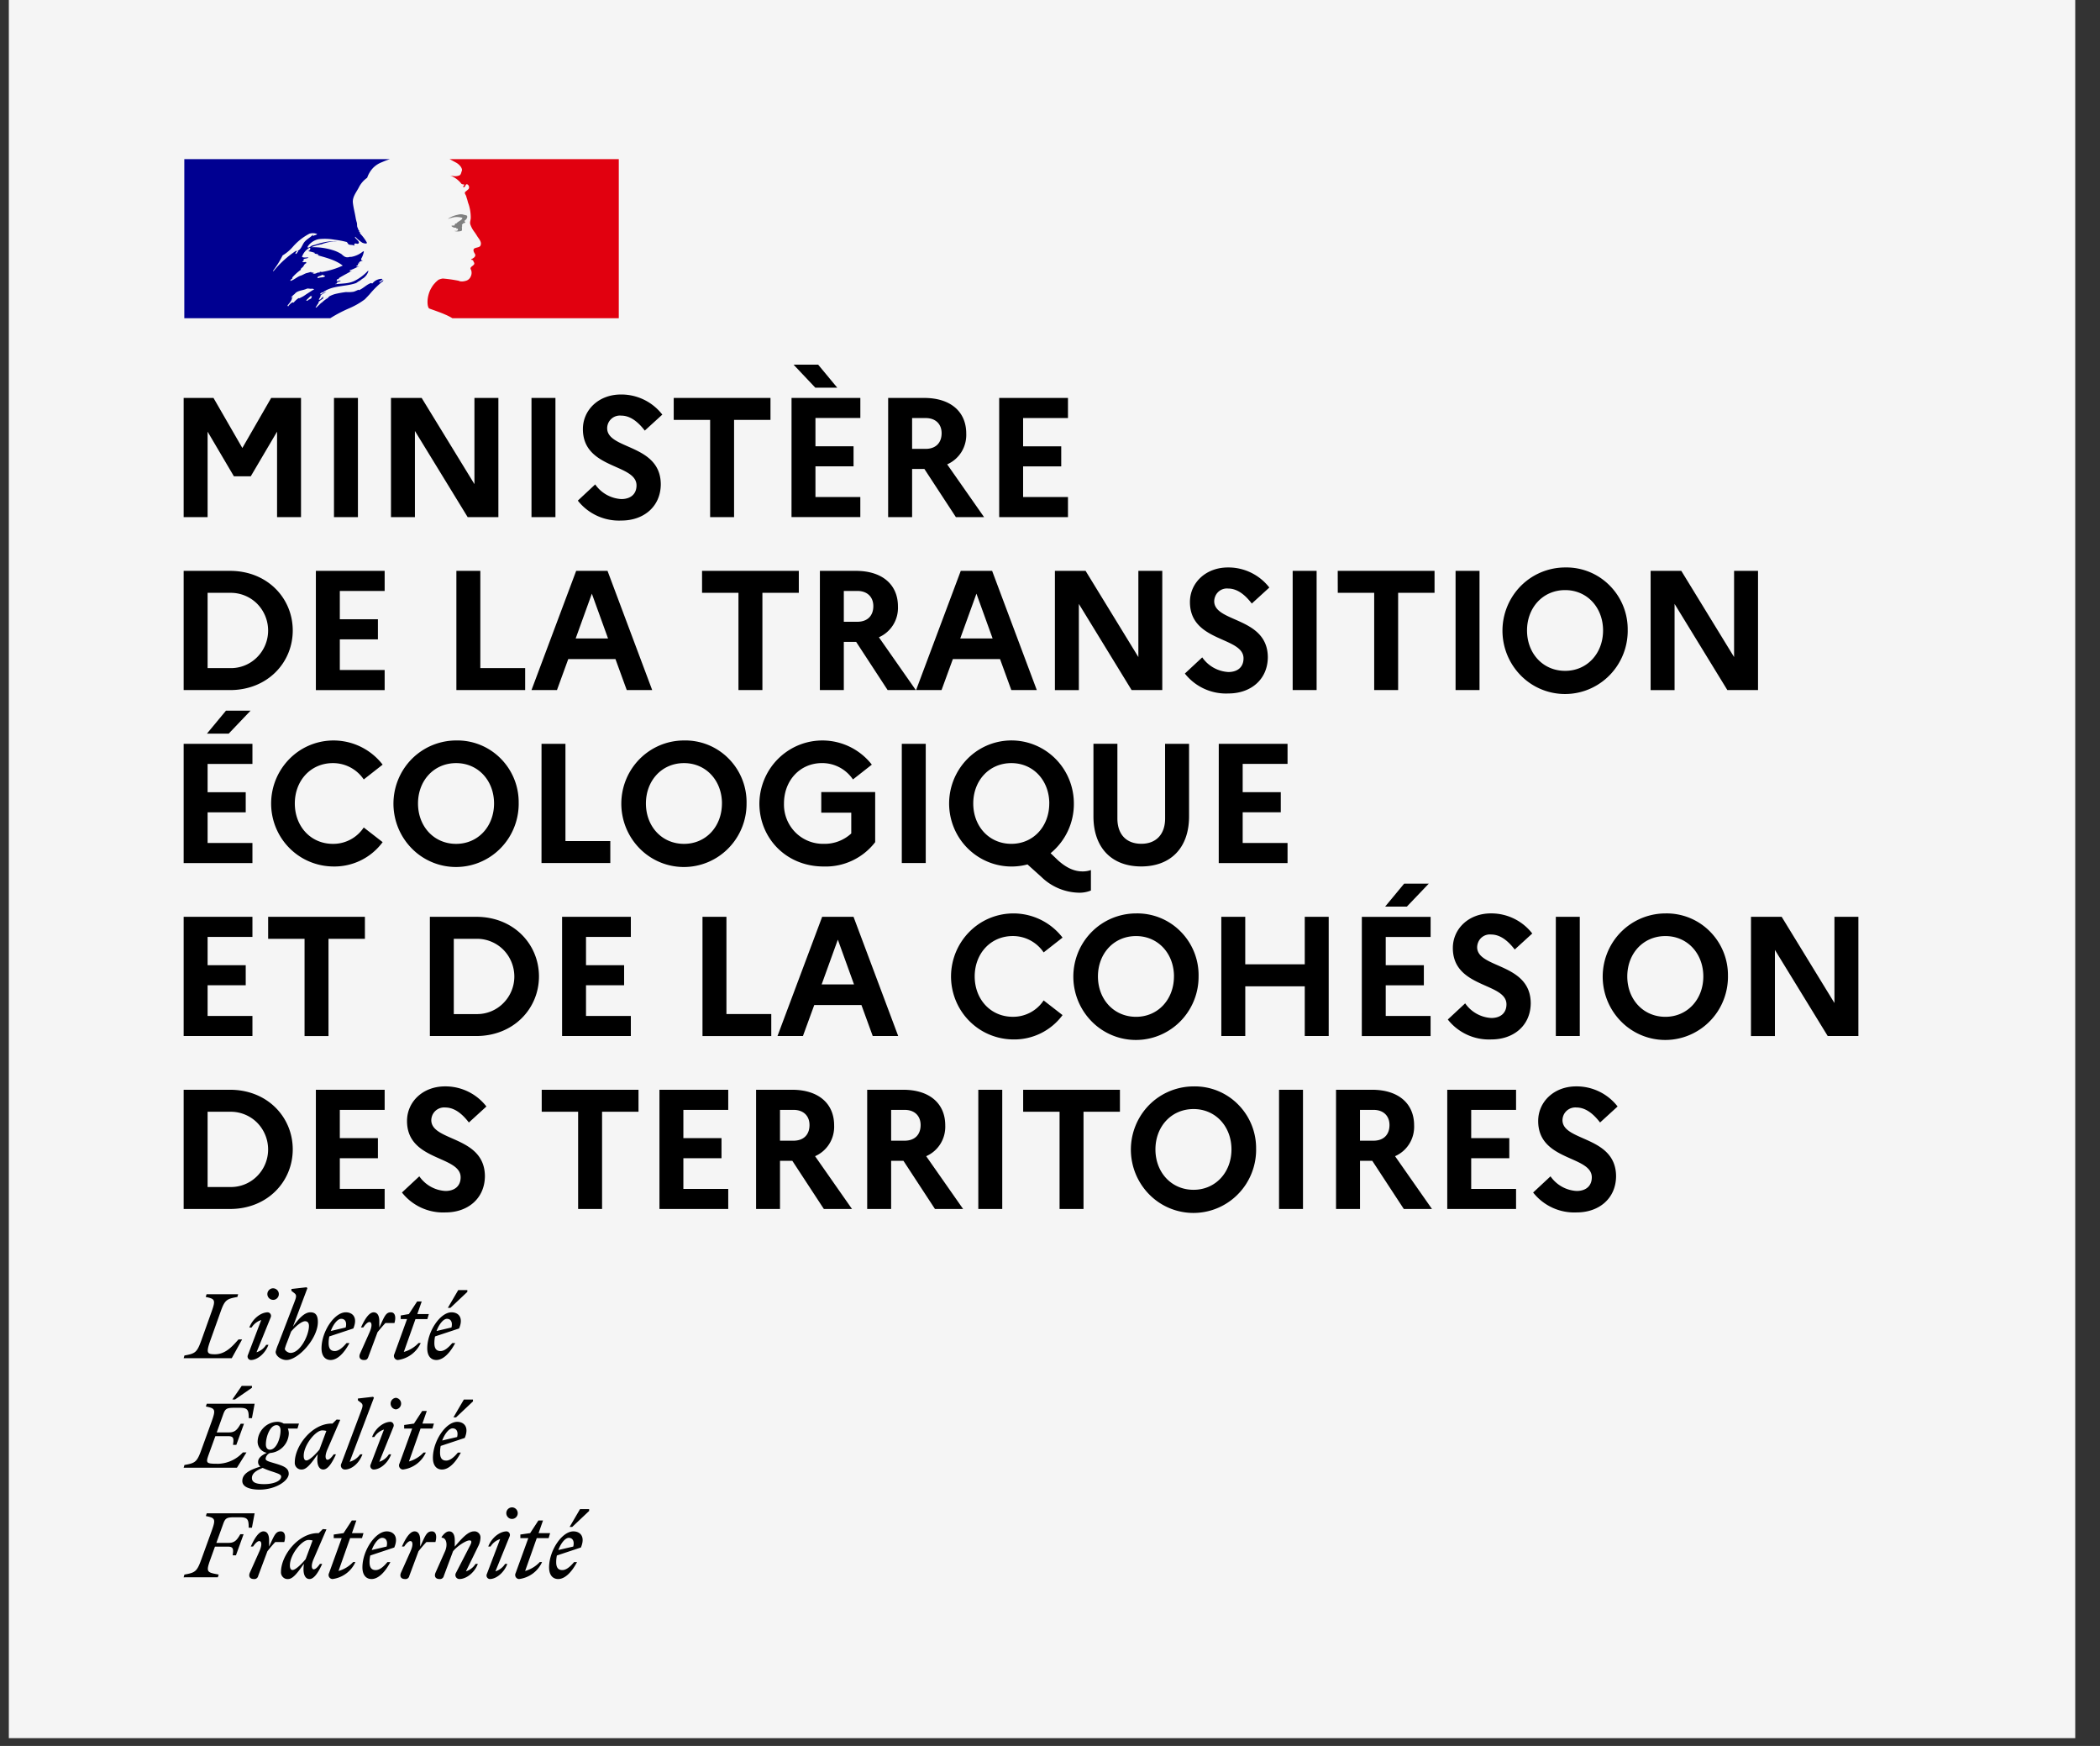 <svg xmlns="http://www.w3.org/2000/svg" width="77" height="64" fill="none"><rect width="100%" height="100%" fill="#333333" stroke="none"/><g clip-path="url(#a)"><path fill="#F5F5F5" d="M76.092 0H.324v63.714h75.768z"/><path fill="#000091" d="m11.925 10.945.042-.033.006.002a.2.2 0 0 1-.048.03m2.116-.713-.015.01q.013.001.015-.01m-.669.745a2.8 2.8 0 0 1-.556.32q-.367.156-.705.368H6.758V5.833h7.539a3 3 0 0 0-.29.111.9.9 0 0 0-.337.221 1 1 0 0 0-.207.352.94.94 0 0 0-.306.354c-.098.187-.24.352-.218.562.02.176.065.341.098.529q.015.095.043.187c.023.066 0 .143.033.198.022.033.011.078.055.1v.044c.012.01.012.021.032.021v.044q.146.15.25.332c.024.066-.108.033-.162.01a1.2 1.2 0 0 1-.261-.22.04.04 0 0 0-.012.022c.044.077.207.176.12.23-.043.024-.098-.032-.142.013-.01.022 0 .043 0 .066-.066-.044-.131-.023-.196-.044-.043-.011-.055-.1-.109-.1a3 3 0 0 0-.415-.077 2 2 0 0 0-.579-.022.63.63 0 0 0-.414.275v.034c.076.01.11-.055.174-.077.109-.022.208-.067.317-.09a1.8 1.8 0 0 1 .469-.065.4.4 0 0 1 .11 0c-.19.004-.38.04-.557.11q-.197.035-.383.11c.285-.009.57.032.84.122q.145.05.274.132.05.05.11.088a.22.22 0 0 0 .185.012h.055c.165-.027.32-.1.447-.21 0 .01.01.01.021.01a.8.8 0 0 1-.097.266c0 .01-.012.032.01.044h.022c-.011 0-.022 0-.022.01 0 .022.033 0 .043.022a.21.21 0 0 0-.141.067c0 .011.023.011.033.011-.022.022-.055.011-.066.033q.009.01.021.011c-.01 0-.02 0-.02.01v.034c-.033 0-.045.022-.066.034.044.032.076 0 .12 0-.12.043-.22.11-.338.142-.022 0 0 .034-.022.034.032.02.055-.012.087-.012-.152.089-.306.165-.47.265a.1.1 0 0 0-.02.044h-.045c-.021.01-.011.045-.033.066.055.033.12-.044.153 0 .011 0-.022.011-.043.011-.012 0-.012.022-.022.022h-.033c-.022.022-.043.033-.043.066-.023 0-.044 0-.055.022.24-.033.49-.011.72-.131.18-.092.343-.216.48-.365q.01.01.011.023a.5.5 0 0 1-.185.253c-.066.033-.109.089-.164.11l-.098.066c-.404.143-.884.077-1.234.353 0-.011-.01-.011-.021-.011-.022.022-.056.033-.065.056v.004l.002.003a.03.03 0 0 0 .027.01l.018-.01a.7.7 0 0 1 .174-.086l-.018.016c-.042.023-.083.049-.125.07h.003a.24.24 0 0 0-.074.066q.003 0 .005.003l.003.005v.006l-.001.006-.01.02-.008.012-.014.024-.006.01-.007.013-.005.008-.005.01-.005.01-.002.002-.001.003-.002.003.012.004q.007.001.016.001c.04.001.06-.047.087-.07a.4.4 0 0 1 .051-.037l.008.009-.003.01q-.01.014-.02.029c-.005.008.006.015.013.012v.002a1 1 0 0 0-.183.138h.008l.006.005.003.003v.008l-.002.004-.047.066-.031.052-.029.046q-.002.006-.006.011v.001q.016.003.033-.005.089-.083.176-.17a.03.03 0 0 0 .016-.004q.084-.082.181-.144a.24.24 0 0 0 .075-.065l.017-.02.007-.004a1 1 0 0 1 .214-.086q.197-.047.398-.071.136.01.272-.011c.068-.016.132-.056.197-.077v.021c.164-.066.284-.21.447-.264.012 0 .032.022.055.011a.44.44 0 0 1 .35-.165c0 .01 0 .022.01.022h.007l-.117.088c-.01.011 0 .022.012.022.054-.022.087-.065.141-.088-.01.011-.01.032-.02.044q-.064.044-.12.096-.196.174-.364.375h.001a7 7 0 0 1-.187.197m-1.678-.79c.077-.032.165 0 .23-.065-.023-.023-.055-.012-.077-.045-.022-.01-.054.011-.076.022-.044.023-.12.023-.131.078-.011.022.032.01.054.01m-1.67-.241a3.7 3.7 0 0 1 .842-.761c.02-.011-.034.033.01.022.143-.033.186-.177.251-.286.088-.144.24-.2.35-.32a.04.04 0 0 1-.012.033.04.04 0 0 0 .033.01c.044-.032.098-.021.131-.065a.42.42 0 0 0-.284-.012 2.1 2.1 0 0 0-.612.485 1.5 1.5 0 0 1-.37.31 3.4 3.4 0 0 1-.349.561.04.04 0 0 0 .01.023m.907-.728c0-.011 0-.022-.012-.022a.14.14 0 0 0-.087.1c0 .01.012.01.022.01a.1.1 0 0 0 .044-.044c.01-.02.021-.022.033-.044m.506 1.651c.01-.021-.048-.016-.058-.01l-.023.025a1 1 0 0 1-.045.043l-.08.078c-.019.015.04.024.053.012l.042-.038.016-.002a.24.24 0 0 0 .083-.058c.009-.008-.001-.015-.015-.018a.1.1 0 0 0 .027-.032m-.195-.09c.09-.057.18-.119.278-.173a.16.16 0 0 0-.098-.022c-.054.011-.12-.021-.175 0-.138.065-.313.06-.418.163h-.001l-.024.028-.005.005c-.01.01-.021.016-.034.026a1 1 0 0 0-.056.056v.002l-.025.023c-.015.01.008.024.019.016.015-.012.025-.025.04-.035l.006-.003a.4.4 0 0 0-.043.06v.007l-.003.016v.002h-.001l-.004.013q0 .004-.002.007v.003l-.01.025-.002.005-.001.002-.002.002-.012.021q-.007.013-.014.024l-.005.007v.001l-.035.047-.006.008-.02.024-.01.014-.002.002-.035.04.002.006v.001l.01.017.003.006.005.006.005-.001.004-.003.008-.012v-.001q.003-.003.003-.005l.004-.003q0-.002.002-.004a.5.5 0 0 1 .065-.069l.04-.033q.001-.003.007-.003h.007l.018-.008.018-.01v.002c-.001.012.018.012.025.008l.014-.015.024-.027.002-.002.016-.016.002-.002.015-.014a.6.6 0 0 1 .11-.085l.01-.001q.005.001.008.005l.002.003q.073-.033.143-.071.065-.04.125-.084zm.223-.767c.033.032.098.022.142 0a.18.18 0 0 1 .109-.022c.01 0 .01-.022.01-.034q.044.014.088.012.392-.066.754-.232c-.285-.22-.644-.297-.982-.397.032 0 .065.033.097 0-.054-.044-.12-.022-.174-.054.011 0 .033.01.044-.012a1.3 1.3 0 0 0-.262-.066.106.106 0 0 0 .087-.11c0-.012-.022-.012-.033-.012a.6.6 0 0 0-.273.332c.077.043.165.01.24.022-.032.033-.087.033-.13.044-.034.008-.066.032-.055.054a.04.04 0 0 0 .024.017.14.14 0 0 0-.067.04c.043.032.086.01.13.01 0 .022.022.022.033.033a.2.2 0 0 0-.109.099c-.022.055-.076.077-.109.121v.033q-.174.125-.316.287c.01 0 .01.01.01.022-.022.033-.066.044-.076.078 0 .01 0 .02.01.02.132-.043.23-.142.35-.187.088-.022.153-.076.23-.098.054-.011.119-.033.173-.044 0 .01 0 .022.012.022h.087c-.011.022-.055.01-.044.022"/><path fill="#E1000F" d="M22.689 5.833h-6.213q.03.009.06.027l.157.085c.083.04.155.1.208.176.021.034.054.1.032.143-.021.056-.032.144-.088.165a.4.4 0 0 1-.229.023.5.5 0 0 1-.13-.023.9.9 0 0 1 .425.298c.011.022.055.033.1.033.009 0 .009.022.009.033-.022.023-.043.033-.033.067h.033c.055-.022.044-.133.12-.1a.124.124 0 0 1 .044.166q-.062.06-.13.11a.1.1 0 0 0 0 .077.34.34 0 0 1 .054.132c.032.077.043.166.076.243q.078.241.077.496c0 .088-.045.165-.011.254q.044.124.12.23.064.085.12.177c.065.11.185.22.13.353-.032.077-.151.066-.228.11-.066.055-.011.144.021.198.056.1-.065.166-.142.199.022.033.066.022.077.043.01.056.066.089.033.144-.044.067-.176.1-.11.198a.3.3 0 0 1-.01.243.27.27 0 0 1-.197.165.44.44 0 0 1-.207.011.2.2 0 0 0-.066-.022 5 5 0 0 0-.556-.077.6.6 0 0 0-.153.044 1 1 0 0 0-.132.118v.002l-.025.027q-.008.006-.014.016l-.01.011a1 1 0 0 0-.09.136l-.009.015a1 1 0 0 0-.083.203c-.074.252-.041.469.011.521.015.015.36.123.6.23q.135.057.258.132h6.101z"/><path fill="gray" d="M16.844 7.961c.044.011.109.011.109.033-.021.089-.153.11-.218.198h-.033c-.032.022-.023.078-.055.078a.15.15 0 0 0-.098.011.19.19 0 0 0 .163.066.05.05 0 0 1 .034.045.03.03 0 0 0 .021-.012c.012 0 .022 0 .022.012v.044c-.033.043-.087.021-.13.032a.5.5 0 0 0 .25 0c.066-.022 0-.132.044-.187-.021 0 0-.034-.021-.034.02-.02.043-.055.065-.066a.08.08 0 0 0 .065-.032c0-.022-.044-.033-.033-.055.066-.044.12-.11.098-.177-.01-.032-.098-.032-.152-.055a.37.37 0 0 0-.186.01 1 1 0 0 0-.163.045.8.8 0 0 0-.208.11q.118-.042.24-.066a.7.7 0 0 1 .186 0"/><path fill="#000" d="M20.855 56.372c.117 0 .219.09.165.319l-.547.128c.095-.257.254-.447.382-.447m.302.89h-.108c-.137.164-.284.292-.43.292-.15 0-.225-.09-.225-.291q0-.123.025-.244l.881-.293c.172-.411-.034-.591-.277-.591-.417 0-.89.703-.89 1.32 0 .276.13.427.334.427.239 0 .486-.234.69-.62m-.175-1.29.62-.586v-.067h-.334l-.381.652zm-1.902.41h.292l-.465 1.282a.15.15 0 0 0 .057.198q.034.02.072.02a1.07 1.07 0 0 0 .84-.623h-.084c-.146.157-.332.27-.537.328l.426-1.205h.436l.054-.183h-.423l.162-.463h-.169l-.302.463-.359.052zm-.395-.061a.13.13 0 0 0-.005-.12.13.13 0 0 0-.1-.066c-.254 0-.556.232-.677.556h.083a.64.64 0 0 1 .352-.273l-.486 1.278a.13.13 0 0 0 .106.186c.241 0 .524-.234.645-.555h-.083a.65.65 0 0 1-.354.273zm.09-.642a.21.21 0 0 0 .193-.131.214.214 0 0 0-.153-.289.21.21 0 0 0-.215.09.215.215 0 0 0 .026.268.2.2 0 0 0 .148.062m-2.803 1.966c-.063.144.004.237.143.237a.144.144 0 0 0 .16-.115l.337-.902c.155-.193.477-.399.604-.399.092 0 .08.077.019.192l-.519 1.006a.15.15 0 0 0 .003.146.15.15 0 0 0 .125.072c.254 0 .556-.23.678-.555h-.084a.65.65 0 0 1-.352.273l.445-.91a.74.74 0 0 0 .087-.31.224.224 0 0 0-.142-.232.2.2 0 0 0-.095-.013c-.218 0-.441.25-.705.559v-.238c0-.17-.054-.321-.207-.321-.095 0-.189.084-.274.202v.032c.165-.01.238.242.12.505zm-.006-1.119c.06-.208.029-.391-.13-.391-.188 0-.236.144-.427.559v-.238c0-.17-.054-.321-.206-.321-.18 0-.341.28-.465.556h.082c.086-.126.166-.2.23-.2.076 0 .118.12 0 .383l-.344.77c-.064.145.003.238.143.238a.14.14 0 0 0 .16-.115l.337-.903c.095-.12.18-.221.289-.337zm-1.953-.154c.117 0 .219.09.165.319l-.547.128c.096-.257.255-.447.382-.447m.302.89h-.109c-.136.164-.282.292-.43.292s-.225-.09-.225-.291q0-.123.027-.244l.88-.293c.172-.411-.036-.591-.276-.591-.417 0-.892.703-.892 1.32 0 .276.131.427.335.427.238 0 .487-.234.69-.62m-2.077-.88h.292l-.464 1.282a.15.15 0 0 0 .003.145.15.15 0 0 0 .124.073 1.07 1.07 0 0 0 .84-.623h-.083c-.146.157-.332.27-.537.328l.426-1.205h.435l.055-.183h-.423l.161-.463H12.9l-.303.463-.36.052zm-1.607.999c0-.395.436-.931.681-.931q.076 0 .15.019l-.254.684c-.148.18-.373.398-.478.398-.06 0-.099-.05-.099-.17m1.34-1.32-.134-.01-.149.148h-.032c-.725 0-1.352.823-1.352 1.42a.25.25 0 0 0 .158.25.24.24 0 0 0 .103.013c.188 0 .372-.27.578-.559l-.009.103c-.026.296.064.456.217.456.178 0 .34-.28.464-.555h-.083c-.086.125-.165.199-.229.199-.067 0-.114-.123 0-.383zm-1.547.465c.062-.208.03-.391-.13-.391-.187 0-.235.144-.426.559v-.238c0-.17-.054-.321-.206-.321-.18 0-.34.28-.465.556h.083c.085-.126.165-.2.229-.2.077 0 .117.12 0 .383l-.344.77c-.064.145.004.238.143.238a.143.143 0 0 0 .16-.115l.337-.902c.094-.12.18-.223.289-.339zm-2.436 1.292.032-.1c-.424-.08-.477-.08-.309-.546l.172-.478h.468c.21 0 .213.086.182.318h.12l.28-.774h-.12c-.106.182-.189.318-.418.318h-.461l.245-.678c.076-.216.121-.26.407-.26h.204c.295 0 .33.08.33.382h.118l.099-.527H7.58l-.032.1c.34.07.372.102.213.546l-.382 1.053c-.159.44-.225.476-.617.547l-.029.1zM16.595 52.358c.118 0 .22.09.166.318l-.547.128c.096-.257.255-.446.381-.446m.303.89h-.11c-.136.163-.281.292-.428.292-.15 0-.225-.09-.225-.293q0-.122.024-.244l.882-.293c.171-.41-.036-.59-.276-.59-.418 0-.892.704-.892 1.32 0 .276.13.428.334.428.239 0 .487-.235.69-.62m-.175-1.292.62-.585v-.068h-.334l-.382.653zm-1.903.41h.294l-.465 1.282a.15.15 0 0 0 .127.22 1.07 1.07 0 0 0 .84-.624h-.083c-.145.157-.331.27-.537.328l.425-1.205h.436l.054-.183h-.422l.161-.463h-.168l-.302.463-.36.051zm-.394-.06a.134.134 0 0 0-.047-.166.13.13 0 0 0-.058-.02c-.255 0-.557.231-.677.556h.082a.65.65 0 0 1 .354-.274l-.487 1.278a.13.13 0 0 0 .045.168.13.13 0 0 0 .06.02c.242 0 .525-.235.645-.557h-.082a.65.65 0 0 1-.353.273zm.09-.643a.213.213 0 0 0 0-.424.213.213 0 0 0 0 .424m-1.694 1.922.889-2.348-.03-.036-.557.064v.068l.11.083c.098.077.066.151-.024.389l-.692 1.843a.148.148 0 0 0 .127.22c.254 0 .525-.232.646-.557h-.083a.7.7 0 0 1-.386.273m-1.685-.219c0-.395.436-.932.68-.932q.076 0 .15.02l-.254.684c-.146.18-.372.398-.477.398-.06 0-.099-.051-.099-.17m1.34-1.32-.134-.01-.15.148h-.032c-.725 0-1.351.822-1.351 1.42a.244.244 0 0 0 .157.25.24.24 0 0 0 .103.014c.188 0 .373-.27.58-.56l-.01.103c-.025.296.063.457.216.457.178 0 .34-.28.464-.557h-.082c-.087.125-.166.2-.23.2-.066 0-.114-.122 0-.383zm-3.239 2.132c0-.17.162-.275.395-.369q.167.078.343.132c.242.08.334.113.334.186 0 .158-.264.277-.623.277-.302 0-.449-.065-.449-.226m.659-1.037c-.105 0-.147-.09-.147-.192 0-.286.153-.707.392-.707.105 0 .146.09.146.192 0 .286-.152.707-.391.707m.69.88c0-.205-.18-.28-.477-.369-.255-.077-.37-.1-.37-.183a.26.26 0 0 1 .163-.206.74.74 0 0 0 .48-.227.75.75 0 0 0 .208-.492.5.5 0 0 0-.036-.177h.353l.055-.183h-.56a.43.43 0 0 0-.227-.065.73.73 0 0 0-.503.21.75.75 0 0 0-.225.5.416.416 0 0 0 .337.428c-.206.093-.32.202-.32.33a.2.2 0 0 0 .085.174c-.477.142-.664.302-.664.53 0 .222.288.315.632.315.582 0 1.07-.318 1.07-.585m-2.223-1.375c.21 0 .212.087.18.318h.122l.28-.773h-.121c-.106.182-.188.317-.417.317h-.461l.232-.646c.076-.215.12-.256.407-.256h.203c.296 0 .332.08.332.379h.117l.099-.527H7.581l-.032.1c.34.07.371.103.213.546l-.382 1.053c-.159.44-.225.476-.617.546l-.029.1h1.953l.35-.56h-.133a1.28 1.28 0 0 1-.894.415c-.518 0-.47-.022-.299-.501l.185-.51zm.254-1.345.62-.43v-.068h-.375l-.344.498zM16.389 48.343c.117 0 .219.09.165.318l-.547.129c.095-.258.254-.447.382-.447m.302.89h-.108c-.138.163-.284.292-.43.292-.15 0-.226-.09-.226-.292q0-.124.025-.244l.882-.292c.172-.413-.035-.592-.278-.592-.416 0-.89.704-.89 1.32 0 .276.131.428.334.428.239 0 .487-.235.691-.62m-.175-1.292.62-.585v-.066h-.334l-.381.651zm-1.823.412h.232l-.464 1.28a.15.15 0 0 0 .056.2q.034.02.072.02a1.08 1.08 0 0 0 .838-.623h-.08c-.147.157-.334.27-.54.327l.427-1.204h.436l.054-.184h-.423l.162-.462h-.168l-.303.462-.299.052zm-.23.144c.062-.209.03-.392-.13-.392-.187 0-.234.145-.425.559v-.238c0-.17-.055-.32-.207-.32-.178 0-.34.28-.465.555h.083c.086-.125.165-.2.229-.2.077 0 .117.12 0 .383l-.344.77c-.063.146.004.24.144.24.086 0 .124-.024.158-.117l.337-.903c.096-.118.182-.221.29-.337zm-1.952-.154c.119 0 .22.09.165.318l-.547.129c.095-.258.255-.447.382-.447m.302.89h-.107c-.138.163-.284.292-.43.292-.15 0-.226-.09-.226-.292q0-.124.025-.244l.881-.292c.172-.413-.034-.592-.277-.592-.417 0-.89.704-.89 1.32 0 .276.13.428.334.428.239 0 .487-.235.69-.62m-2.16.36c-.086 0-.209-.08-.209-.151q.033-.126.085-.248l.144-.382c.152-.183.384-.38.515-.38.08 0 .14.053.14.171 0 .35-.324.99-.675.99m1.002-1.131c0-.26-.095-.357-.273-.357-.223 0-.433.238-.642.527l.53-1.41-.028-.035-.557.063v.068l.108.084c.1.077.068.157-.021.388l-.573 1.491q-.059.133-.092.273c0 .154.206.3.394.3.433 0 1.154-.788 1.154-1.392m-1.73-.17a.132.132 0 0 0-.105-.187c-.254 0-.556.232-.678.556h.084a.65.65 0 0 1 .352-.273l-.487 1.279a.13.13 0 0 0 .046.167.13.13 0 0 0 .06.02c.241 0 .525-.236.646-.557H9.76a.65.65 0 0 1-.354.273zm.09-.643a.2.2 0 0 0 .147-.062.212.212 0 0 0-.148-.362.2.2 0 0 0-.148.062.21.21 0 0 0-.046.231.21.21 0 0 0 .194.13m-1.282-.206H7.575l-.032.1c.34.07.372.103.213.546l-.376 1.053c-.159.44-.225.476-.617.547l-.029.1h1.763l.381-.689h-.133c-.217.242-.471.544-.862.544-.297 0-.33-.051-.172-.502l.376-1.053c.155-.44.225-.475.617-.546zM6.734 14.587h1.094l1.058 1.835 1.057-1.835h1.094v4.37h-.878v-3.134l-.964 1.636h-.619l-.964-1.636v3.134h-.878zM12.246 14.587h.878v4.37h-.878zM14.336 14.587h1.125l1.935 3.159v-3.16h.878v4.37h-1.126l-1.934-3.158v3.159h-.878zM19.488 14.587h.878v4.37h-.878zM21.824 17.757a1.25 1.25 0 0 0 .958.537c.346 0 .557-.187.557-.5 0-.805-1.966-.586-1.966-2.066 0-.693.569-1.267 1.397-1.267a1.9 1.9 0 0 1 1.515.737l-.643.586c-.254-.33-.538-.549-.866-.549a.466.466 0 0 0-.513.462c0 .793 1.966.568 1.966 2.066-.012.824-.643 1.318-1.44 1.318a1.92 1.92 0 0 1-1.602-.73zM24.703 14.587h3.548v.805h-1.335v3.565h-.878v-3.565h-1.335zM29.023 14.586h2.523v.736H29.9v1.037h1.397v.736h-1.397v1.124h1.645v.736h-2.523zm.075-1.218H30l.699.843h-.804zM32.566 14.587h1.323c.952 0 1.54.493 1.54 1.305.01.237-.05.473-.175.675-.125.201-.308.36-.524.455l1.354 1.935H35.05l-1.156-1.767h-.45v1.767h-.879zm.878.737v1.13h.495c.37 0 .587-.219.587-.575 0-.33-.216-.555-.587-.555zM36.637 14.587h2.522v.737h-1.645v1.036h1.398v.736h-1.398v1.124h1.645v.737h-2.522zM6.734 20.926h1.7c1.373 0 2.3 1.005 2.3 2.185s-.927 2.185-2.3 2.185h-1.7zm.878.805v2.76h.835a1.35 1.35 0 0 0 .978-.398 1.38 1.38 0 0 0 .406-.982 1.4 1.4 0 0 0-.406-.983 1.37 1.37 0 0 0-.978-.397zM11.582 20.926h2.522v.736H12.46V22.7h1.397v.736H12.46v1.124h1.644v.737h-2.522zM16.734 20.926h.878v3.564h1.644v.806h-2.522zM21.126 20.926h1.15l1.638 4.37h-.933l-.414-1.136h-1.731l-.414 1.136h-.934zm1.169 2.478-.594-1.642-.593 1.642zM25.742 20.926h3.548v.805h-1.335v3.565h-.878V21.73h-1.335zM30.063 20.926h1.322c.952 0 1.54.493 1.54 1.305.01.237-.05.473-.175.674s-.308.361-.524.455l1.354 1.936h-1.033l-1.155-1.767h-.452v1.767h-.878zm.877.736v1.13h.495c.37 0 .587-.218.587-.574 0-.33-.216-.556-.587-.556zM35.228 20.926h1.15l1.638 4.37h-.934l-.414-1.136h-1.73l-.415 1.136h-.933zm1.168 2.478-.593-1.642-.594 1.642zM38.68 20.926h1.125l1.935 3.159v-3.16h.877v4.37h-1.125l-1.934-3.158v3.159h-.878zM44.082 24.097a1.25 1.25 0 0 0 .958.537c.346 0 .556-.187.556-.5 0-.805-1.965-.586-1.965-2.066 0-.693.569-1.267 1.397-1.267a1.9 1.9 0 0 1 1.514.736l-.643.587c-.253-.33-.538-.55-.865-.55a.46.46 0 0 0-.47.274.5.5 0 0 0-.043.189c0 .793 1.966.568 1.966 2.066-.013.824-.643 1.317-1.44 1.317a1.92 1.92 0 0 1-1.602-.73zM47.398 20.926h.878v4.37h-.878zM49.05 20.926H52.6v.805h-1.335v3.565h-.878V21.73h-1.335zM53.371 20.926h.878v4.37h-.878zM59.683 23.111c.002.46-.132.909-.383 1.291-.251.383-.61.682-1.03.859a2.275 2.275 0 0 1-2.505-.498 2.34 2.34 0 0 1-.5-2.53c.174-.424.468-.787.847-1.042a2.3 2.3 0 0 1 1.277-.39 2.23 2.23 0 0 1 1.633.663 2.27 2.27 0 0 1 .66 1.647m-.903 0c0-.837-.58-1.48-1.39-1.48-.817 0-1.398.643-1.398 1.48s.581 1.48 1.397 1.48c.81 0 1.391-.643 1.391-1.48M60.523 20.926h1.125l1.935 3.159v-3.16h.878v4.37h-1.125l-1.935-3.158v3.159h-.878zM6.734 27.267h2.522v.737H7.612v1.036H9.01v.737H7.612V30.9h1.644v.737H6.734zm.853-.374.699-.843h.902l-.803.843zM13.338 30.333l.692.537a2.2 2.2 0 0 1-.804.67 2.2 2.2 0 0 1-1.02.222 2.3 2.3 0 0 1-1.103-.299 2.3 2.3 0 0 1-.823-.8 2.327 2.327 0 0 1 .643-3.107 2.274 2.274 0 0 1 3.107.473l-.692.543a1.36 1.36 0 0 0-1.131-.599c-.816 0-1.397.643-1.397 1.48 0 .836.58 1.48 1.397 1.48a1.34 1.34 0 0 0 1.13-.6M19.019 29.453c.001.46-.132.909-.383 1.291-.252.383-.61.682-1.03.858a2.275 2.275 0 0 1-2.505-.498 2.34 2.34 0 0 1-.5-2.53c.174-.424.468-.786.847-1.041a2.3 2.3 0 0 1 1.277-.39 2.23 2.23 0 0 1 1.633.662 2.27 2.27 0 0 1 .66 1.648m-.903 0c0-.837-.581-1.48-1.39-1.48-.817 0-1.398.643-1.398 1.48s.581 1.48 1.397 1.48c.81 0 1.391-.643 1.391-1.48M19.856 27.266h.877v3.564h1.645v.806h-2.523zM27.374 29.453c.002.46-.131.909-.383 1.291a2.3 2.3 0 0 1-1.029.858 2.275 2.275 0 0 1-2.506-.498 2.34 2.34 0 0 1-.5-2.53c.174-.424.469-.786.847-1.041s.823-.39 1.278-.39a2.23 2.23 0 0 1 1.633.662 2.27 2.27 0 0 1 .66 1.648m-.902 0c0-.837-.582-1.48-1.391-1.48-.816 0-1.397.643-1.397 1.48s.58 1.48 1.397 1.48c.81 0 1.39-.643 1.39-1.48M31.213 30.551v-.761h-1.1v-.756h1.977v1.836a2.288 2.288 0 0 1-1.885.893c-1.403 0-2.361-1.062-2.361-2.31a2.35 2.35 0 0 1 .437-1.344c.28-.39.674-.685 1.126-.841a2.3 2.3 0 0 1 1.4-.03 2.3 2.3 0 0 1 1.16.791l-.692.543a1.36 1.36 0 0 0-1.132-.6c-.816 0-1.397.644-1.397 1.48a1.45 1.45 0 0 0 .415 1.057 1.43 1.43 0 0 0 1.044.423c.372.009.733-.128 1.008-.38M33.066 27.266h.878v4.37h-.878zM39.69 31.943a.9.9 0 0 0 .31-.05v.75a1.1 1.1 0 0 1-.458.08 2.03 2.03 0 0 1-1.354-.574l-.513-.462a2.271 2.271 0 0 1-1.862-.317 2.3 2.3 0 0 1-.84-1.038 2.33 2.33 0 0 1 .5-2.515 2.267 2.267 0 0 1 2.492-.498c.417.175.774.471 1.025.85.251.38.385.827.385 1.284a2.33 2.33 0 0 1-.853 1.822l.26.25c.334.306.63.418.909.418m-1.217-2.49c0-.837-.581-1.48-1.391-1.48-.816 0-1.397.643-1.397 1.48 0 .836.58 1.479 1.397 1.479.81 0 1.39-.643 1.39-1.48M42.72 27.266h.879v2.66c0 1.148-.668 1.835-1.756 1.835-1.082 0-1.75-.687-1.75-1.836v-2.66h.878V30c0 .587.328.93.878.93.538 0 .872-.343.872-.93zM44.688 27.266h2.522v.736h-1.645v1.037h1.397v.736h-1.397V30.9h1.645v.737h-2.523zM6.734 33.607h2.522v.737H7.612v1.036H9.01v.737H7.612v1.124h1.644v.736H6.734zM9.832 33.607h3.548v.806h-1.335v3.565h-.878v-3.565H9.832zM15.762 33.607h1.7c1.372 0 2.3 1.006 2.3 2.185s-.928 2.185-2.3 2.185h-1.7zm.877.806v2.76h.835a1.35 1.35 0 0 0 .978-.398 1.38 1.38 0 0 0 .407-.983 1.4 1.4 0 0 0-.407-.982 1.37 1.37 0 0 0-.978-.397zM20.61 33.607h2.521v.737h-1.644v1.036h1.397v.737h-1.397v1.124h1.644v.736H20.61zM25.758 33.607h.878v3.565h1.644v.806h-2.522zM30.146 33.607h1.15l1.638 4.37H32l-.414-1.136h-1.73l-.415 1.136h-.933zm1.168 2.479-.593-1.642-.594 1.642zM38.268 36.673l.692.537a2.2 2.2 0 0 1-.805.67 2.2 2.2 0 0 1-1.019.222 2.3 2.3 0 0 1-1.103-.299 2.3 2.3 0 0 1-.823-.8 2.327 2.327 0 0 1 .642-3.107 2.274 2.274 0 0 1 3.108.473l-.693.543a1.36 1.36 0 0 0-1.13-.6c-.817 0-1.398.644-1.398 1.48 0 .837.581 1.48 1.397 1.48a1.34 1.34 0 0 0 1.131-.6M43.948 35.793c.002.46-.131.909-.383 1.291-.25.383-.61.681-1.029.858a2.275 2.275 0 0 1-2.506-.498 2.34 2.34 0 0 1-.5-2.53c.174-.424.47-.786.847-1.041a2.3 2.3 0 0 1 1.278-.39 2.23 2.23 0 0 1 1.633.662 2.27 2.27 0 0 1 .66 1.648m-.902 0c0-.837-.581-1.48-1.391-1.48-.816 0-1.397.643-1.397 1.48 0 .836.581 1.48 1.397 1.48.81 0 1.39-.644 1.39-1.48M44.781 33.607h.878v1.742h2.182v-1.742h.878v4.37h-.878v-1.822H45.66v1.822h-.878zM49.934 33.609h2.522v.737H50.81v1.036h1.398v.737H50.81v1.123h1.645v.737h-2.522zm.853-.375.698-.842h.903l-.804.842zM53.723 36.779a1.25 1.25 0 0 0 .958.537c.346 0 .556-.188.556-.5 0-.805-1.966-.587-1.966-2.066 0-.693.57-1.268 1.397-1.268a1.9 1.9 0 0 1 1.515.737l-.643.587c-.254-.33-.538-.55-.865-.55a.46.46 0 0 0-.47.274.5.5 0 0 0-.043.189c0 .792 1.965.568 1.965 2.066-.012.824-.643 1.317-1.44 1.317a1.92 1.92 0 0 1-1.601-.73zM57.047 33.607h.878v4.37h-.878zM63.359 35.793c.001.46-.132.909-.383 1.291-.252.383-.61.681-1.03.858a2.275 2.275 0 0 1-2.506-.498 2.34 2.34 0 0 1-.5-2.53c.174-.424.47-.786.848-1.041a2.3 2.3 0 0 1 1.277-.39 2.23 2.23 0 0 1 1.633.662 2.27 2.27 0 0 1 .66 1.648m-.903 0c0-.837-.581-1.48-1.39-1.48-.817 0-1.398.643-1.398 1.48 0 .836.581 1.48 1.397 1.48.81 0 1.391-.644 1.391-1.48M64.203 33.607h1.125l1.935 3.16v-3.16h.878v4.37h-1.125L65.08 34.82v3.158h-.878zM6.734 39.947h1.7c1.373 0 2.3 1.005 2.3 2.185s-.927 2.185-2.3 2.185h-1.7zm.878.806v2.759h.835a1.35 1.35 0 0 0 .978-.397 1.38 1.38 0 0 0 .406-.983 1.4 1.4 0 0 0-.406-.982 1.37 1.37 0 0 0-.978-.397zM11.582 39.947h2.522v.737H12.46v1.036h1.397v.737H12.46v1.124h1.644v.736h-2.522zM15.375 43.12a1.25 1.25 0 0 0 .958.537c.346 0 .557-.188.557-.5 0-.805-1.966-.587-1.966-2.066 0-.693.568-1.268 1.397-1.268a1.9 1.9 0 0 1 1.514.737l-.643.587c-.253-.331-.537-.55-.865-.55a.47.47 0 0 0-.47.274.5.5 0 0 0-.043.188c0 .793 1.966.569 1.966 2.067-.013.824-.643 1.317-1.44 1.317a1.92 1.92 0 0 1-1.602-.73zM19.863 39.947h3.549v.806h-1.336v3.564h-.878v-3.564h-1.335zM24.18 39.947h2.522v.737h-1.645v1.036h1.398v.737h-1.398v1.124h1.645v.736H24.18zM27.723 39.947h1.323c.951 0 1.539.494 1.539 1.305.01.238-.05.473-.175.675s-.308.36-.524.455l1.354 1.935h-1.032l-1.156-1.766H28.6v1.766h-.877zm.877.737v1.13h.495c.37 0 .587-.219.587-.574 0-.331-.216-.556-.587-.556zM31.797 39.947h1.323c.952 0 1.539.494 1.539 1.305.01.238-.05.473-.175.675s-.307.36-.524.455l1.354 1.935h-1.032l-1.156-1.766h-.451v1.766h-.878zm.878.737v1.13h.494c.371 0 .587-.219.587-.574 0-.331-.216-.556-.587-.556zM35.871 39.947h.878v4.37h-.878zM37.516 39.947h3.548v.806h-1.335v3.564h-.878v-3.564h-1.335zM46.058 42.134c.002.459-.132.908-.383 1.291-.252.383-.61.681-1.03.858a2.275 2.275 0 0 1-2.505-.498 2.34 2.34 0 0 1-.5-2.53c.174-.424.468-.787.847-1.041a2.3 2.3 0 0 1 1.277-.39 2.23 2.23 0 0 1 1.633.662 2.27 2.27 0 0 1 .66 1.648m-.903 0c0-.837-.58-1.48-1.39-1.48-.817 0-1.398.643-1.398 1.48 0 .836.581 1.48 1.397 1.48.81 0 1.391-.644 1.391-1.48M46.898 39.947h.878v4.37h-.878zM48.988 39.947h1.323c.952 0 1.54.494 1.54 1.305.01.238-.05.473-.175.675s-.308.36-.524.455l1.354 1.935h-1.033l-1.156-1.766h-.45v1.766h-.879zm.878.737v1.13h.495c.37 0 .587-.219.587-.574 0-.331-.217-.556-.587-.556zM53.066 39.947h2.523v.737h-1.645v1.036h1.397v.737h-1.397v1.124h1.645v.736h-2.523zM56.852 43.12a1.25 1.25 0 0 0 .958.537c.346 0 .556-.188.556-.5 0-.805-1.966-.587-1.966-2.066 0-.693.569-1.268 1.397-1.268a1.9 1.9 0 0 1 1.515.737l-.643.587c-.254-.331-.538-.55-.866-.55a.47.47 0 0 0-.47.274.5.5 0 0 0-.042.188c0 .793 1.965.569 1.965 2.067-.012.824-.643 1.317-1.44 1.317a1.92 1.92 0 0 1-1.601-.73z"/></g><defs><clipPath id="a"><path fill="#fff" d="M.324 0h75.768v63.714H.324z"/></clipPath></defs></svg>